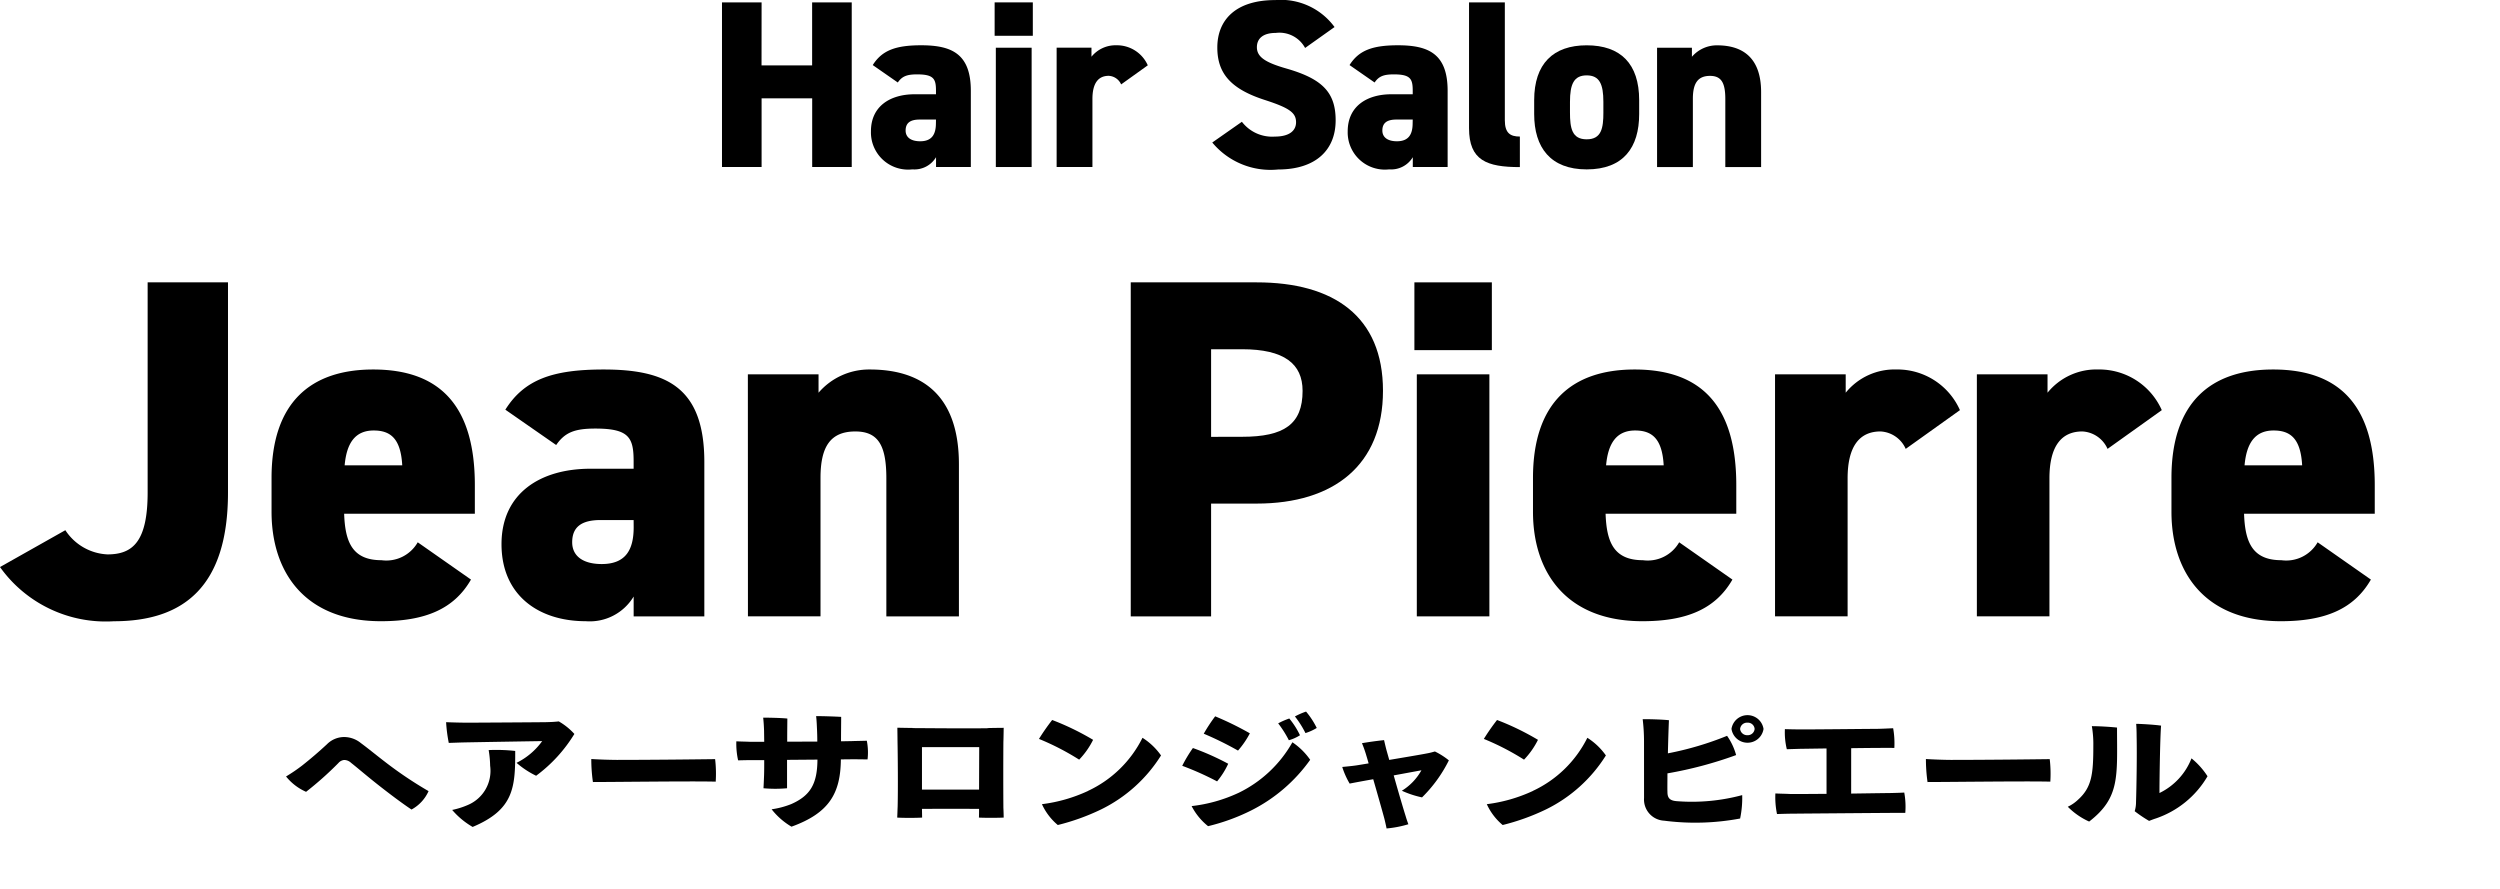 <svg xmlns="http://www.w3.org/2000/svg" width="168.791" height="60.006" viewBox="0 0 168.791 60.006"><g id="グループ_48397" data-name="グループ 48397" transform="translate(-2689.325 -2633.306)"><g id="グループ_48396" data-name="グループ 48396" transform="translate(2689.325 2633.306)"><g id="グループ_48392" data-name="グループ 48392" transform="translate(19.317 48.043)"><path id="パス_44523" data-name="パス 44523" d="M2955.174 3317.278a27.404 27.404 0 001.672-1.433 1.651 1.651 0 011.111-.492 1.8 1.8 0 011.191.414c.461.337.991.777 1.6 1.243a26.682 26.682 0 002.963 1.995 2.636 2.636 0 01-1.151 1.243c-.631-.415-1.662-1.192-2.493-1.856-.681-.544-1.2-.993-1.592-1.3a.684.684 0 00-.461-.19.59.59 0 00-.391.207 22.575 22.575 0 01-2.182 1.943 3.584 3.584 0 01-1.352-1.036 11.586 11.586 0 001.085-.738z" transform="translate(-2954.093 -3313.634)"/><path id="パス_44524" data-name="パス 44524" d="M3102.344 3302.365a9.9 9.9 0 01-.18-1.4 40.38 40.38 0 001.382.034c.661 0 4.736-.026 5.336-.034.35-.009.561-.017.891-.052a4.364 4.364 0 011.051.846 9.931 9.931 0 01-2.583 2.823 5.961 5.961 0 01-1.322-.872 4.69 4.69 0 001.732-1.468c-.551.009-4.856.078-5.487.095zm4.485.544c.01 2.478-.1 3.963-2.874 5.129a5.338 5.338 0 01-1.382-1.148 5.27 5.27 0 001.042-.328 2.5 2.5 0 001.522-2.651 7.1 7.1 0 00-.1-1.062 11.467 11.467 0 011.793.059z" transform="translate(-3091.361 -3300.249)"/><path id="パス_44525" data-name="パス 44525" d="M3238.22 3335.767c2.252 0 5.266-.034 6.638-.052a8.459 8.459 0 01.04 1.52c-1.612-.043-6.838.026-8.29.026a10.9 10.9 0 01-.11-1.554 32.3 32.3 0 001.722.06z" transform="translate(-3215.893 -3332.504)"/><path id="パス_44526" data-name="パス 44526" d="M3378.456 3297.635c.23-.009.791-.018 1.021-.026a4.073 4.073 0 01.05 1.261c-.31 0-.671-.009-.981-.009l-.821.009c-.02 2.271-.771 3.618-3.334 4.542a4.809 4.809 0 01-1.341-1.174 5.692 5.692 0 001.332-.354c1.281-.57 1.752-1.355 1.762-3l-2.052.017v1.917a8.883 8.883 0 01-1.592 0c.01-.121.03-.6.04-.872s.01-.648.01-1.028h-.791c-.32 0-.7.009-.971.017a5.133 5.133 0 01-.12-1.286c.3.017.611.017.951.034h.931l-.01-.751c-.01-.285-.03-.622-.06-.881.42 0 1.221.017 1.632.061 0 .216-.01.837-.01 1.563l2.032-.009c0-.328-.01-.622-.02-.838-.01-.19-.02-.57-.06-.881.451 0 1.272.026 1.692.052 0 .458-.01 1.053-.01 1.649z" transform="translate(-3340.27 -3295.641)"/><path id="パス_44527" data-name="パス 44527" d="M3525.733 3306.739s.21-.009 1.071-.017c-.01.751-.02.958-.02.958a327.96 327.96 0 000 4.438c.01.173.02.57.02.665-.441.017-1.081.026-1.672 0 0 0 .01-.1.01-.587-.971-.009-2.753-.009-3.855 0l.01.587c-.471.026-1.231.026-1.682 0 .01-.138.02-.527.03-.742.03-1.2.01-3.454-.01-4.507 0 0 0-.216-.01-.82.781.017 1.021.017 1.021.017v.009c.451 0 3.695.034 5.086.009zm-.591 4.153l.01-2.867h-3.865v2.867z" transform="translate(-3478.356 -3305.625)"/><path id="パス_44528" data-name="パス 44528" d="M3654.462 3300.95a5.364 5.364 0 01-.941 1.338 17.22 17.22 0 00-2.713-1.4 14.4 14.4 0 01.891-1.278 17.71 17.71 0 012.763 1.34zm-.34 3.445a7.772 7.772 0 003.675-3.583 4.428 4.428 0 011.251 1.192 9.907 9.907 0 01-4.045 3.644 14.979 14.979 0 01-2.924 1.053 3.976 3.976 0 01-1.071-1.407 10.431 10.431 0 003.114-.894z" transform="translate(-3599.977 -3299.042)"/><path id="パス_44529" data-name="パス 44529" d="M3786.475 3295.324a5.308 5.308 0 01-.751 1.191 19.913 19.913 0 00-2.353-1.053 9.25 9.25 0 01.721-1.2 17.386 17.386 0 012.383 1.062zm.691 1.969a8.352 8.352 0 003.644-3.419 4.554 4.554 0 011.2 1.183 10.88 10.88 0 01-4 3.428 13.566 13.566 0 01-2.894 1.053 4.193 4.193 0 01-1.111-1.356 10.167 10.167 0 003.161-.89zm.771-4.024a5.905 5.905 0 01-.8 1.166 22.023 22.023 0 00-2.313-1.14 11.083 11.083 0 01.771-1.174 21.144 21.144 0 012.342 1.148zm3.384.13a2.8 2.8 0 01-.751.337 7.21 7.21 0 00-.721-1.14 5.156 5.156 0 01.75-.328 5.463 5.463 0 01.722 1.132zm1.131-.492a3.353 3.353 0 01-.761.346 6.486 6.486 0 00-.711-1.123 4.721 4.721 0 01.751-.328 5.312 5.312 0 01.721 1.104z" transform="translate(-3722.868 -3291.801)"/><path id="パス_44530" data-name="パス 44530" d="M3934.616 3319.53c1.071-.181 2.212-.371 2.593-.449.19-.035.331-.078.491-.121a4.941 4.941 0 01.941.6 9.285 9.285 0 01-1.812 2.5 6.555 6.555 0 01-1.362-.449 3.768 3.768 0 001.322-1.381l-1.872.345c.32 1.14.681 2.357.811 2.763.03.112.14.44.18.535a7.354 7.354 0 01-1.472.285c-.04-.2-.1-.466-.15-.665-.11-.415-.45-1.615-.751-2.659-.741.129-1.372.25-1.592.294a5.31 5.31 0 01-.5-1.123c.37-.035.721-.069 1-.112l.781-.129c-.08-.285-.15-.51-.18-.613a7.829 7.829 0 00-.27-.751 24.614 24.614 0 011.492-.207c.04.173.12.518.17.7z" transform="translate(-3860.136 -3316.266)"/><path id="パス_44531" data-name="パス 44531" d="M4066.15 3300.95a5.359 5.359 0 01-.941 1.338 17.217 17.217 0 00-2.713-1.4 14.3 14.3 0 01.891-1.278 17.718 17.718 0 012.763 1.34zm-.34 3.445a7.772 7.772 0 003.674-3.583 4.43 4.43 0 011.252 1.192 9.909 9.909 0 01-4.045 3.644 14.981 14.981 0 01-2.924 1.053 3.979 3.979 0 01-1.071-1.407 10.431 10.431 0 003.114-.894z" transform="translate(-3981.629 -3299.042)"/><path id="パス_44532" data-name="パス 44532" d="M4209.56 3296.9a12.665 12.665 0 00-.09-1.511c.42-.008 1.321.018 1.772.069-.02.44-.05 1.33-.07 2.236a21.264 21.264 0 003.995-1.183 4.117 4.117 0 01.611 1.3 26.867 26.867 0 01-4.636 1.235c0 .544-.01 1 0 1.252 0 .38.13.579.591.622a13.068 13.068 0 004.456-.406 6.773 6.773 0 01-.14 1.58 16.391 16.391 0 01-5.126.147 1.432 1.432 0 01-1.361-1.528zm5.907-.863a1.094 1.094 0 012.162.009 1.093 1.093 0 01-2.162 0zm.581.017a.477.477 0 00.5.415.464.464 0 00.48-.423.458.458 0 00-.48-.423.471.471 0 00-.5.423z" transform="translate(-4117.879 -3294.874)"/><path id="パス_44533" data-name="パス 44533" d="M4337.306 3311.6c1.242-.018 2.333-.035 2.563-.035.381-.009.741-.017 1.021-.035a5.258 5.258 0 01.07 1.373h-.781c-.371 0-5.737.043-6.658.052-.421 0-.931.017-1.222.026a5.617 5.617 0 01-.11-1.39c.351.018.611.018.972.035.25.008 1.291 0 2.482-.009v-3.065l-1.8.026-.881.026a4.746 4.746 0 01-.13-1.355c.331.009.631.017.961.017 1.011.009 4.485-.035 5.226-.035.431-.009.751-.026 1.122-.043a5.817 5.817 0 01.08 1.33c-.44-.009-1.652 0-2.914.017z" transform="translate(-4231.639 -3306.063)"/><path id="パス_44534" data-name="パス 44534" d="M4473.285 3335.767c2.252 0 5.267-.034 6.638-.052a8.414 8.414 0 01.04 1.52c-1.612-.043-6.838.026-8.29.026a10.977 10.977 0 01-.109-1.554c.379.026 1.21.06 1.721.06z" transform="translate(-4360.85 -3332.504)"/><path id="パス_44535" data-name="パス 44535" d="M4604.628 3304.63a7.118 7.118 0 00-.1-1.312c.48 0 1.222.043 1.7.095 0 3.281.221 4.723-1.882 6.346a4.775 4.775 0 01-1.442-1 2.629 2.629 0 00.691-.475c.933-.839 1.033-1.737 1.033-3.654zm2.793 4.429a2.126 2.126 0 00.09-.622c.03-.906.07-3.117.04-4.447 0-.285-.01-.587-.03-.829.26 0 1.211.052 1.682.121-.061.63-.11 3.445-.11 4.55a4.359 4.359 0 002.163-2.34 5.086 5.086 0 011.082 1.209 6.429 6.429 0 01-3.494 2.849c-.14.043-.281.1-.451.164a8.818 8.818 0 01-.972-.655z" transform="translate(-4482.611 -3302.333)"/></g><g id="グループ_48395" data-name="グループ 48395"><g id="グループ_48393" data-name="グループ 48393" transform="translate(48.742)"><path id="パス_44536" data-name="パス 44536" d="M3360.08 2639.767h3.416v-4.253h2.674v11.116h-2.67v-4.64h-3.416v4.64h-2.674v-11.116h2.674z" transform="translate(-3357.406 -2635.353)"/><path id="パス_44537" data-name="パス 44537" d="M3498.162 2678.565h1.434v-.242c0-.79-.145-1.1-1.273-1.1-.693 0-1.015.129-1.305.548l-1.691-1.176c.628-1 1.563-1.337 3.271-1.337 2.094 0 3.351.6 3.351 3.077v5.14h-2.349v-.661a1.7 1.7 0 01-1.595.822 2.511 2.511 0 01-2.8-2.562c-.005-1.688 1.281-2.509 2.957-2.509zm1.434 1.708h-1.1c-.612 0-.95.209-.95.741 0 .467.371.725.983.725.805 0 1.063-.483 1.063-1.225z" transform="translate(-3485.144 -2672.201)"/><path id="パス_44538" data-name="パス 44538" d="M3609.8 2635.514h2.578v2.255h-2.578zm.081 3.061h2.417v8.055h-2.417z" transform="translate(-3591.388 -2635.353)"/><path id="パス_44539" data-name="パス 44539" d="M3671.564 2677.9a.971.971 0 00-.838-.58c-.693 0-1.1.483-1.1 1.563v4.592h-2.417v-8.056h2.352v.612a2.093 2.093 0 011.691-.773 2.276 2.276 0 012.111 1.353z" transform="translate(-3644.611 -2672.201)"/><path id="パス_44540" data-name="パス 44540" d="M3817.457 2636.544a1.97 1.97 0 00-1.982-1.015c-.886 0-1.273.4-1.273.967 0 .66.58 1.031 1.982 1.434 2.417.693 3.335 1.595 3.335 3.5 0 2.014-1.354 3.319-3.883 3.319a5.106 5.106 0 01-4.447-1.821l2-1.4a2.574 2.574 0 002.223 1c1.031 0 1.434-.435 1.434-.967 0-.644-.451-.967-2.094-1.5-2.256-.725-3.222-1.756-3.222-3.544 0-1.837 1.208-3.206 3.915-3.206a4.491 4.491 0 014 1.821z" transform="translate(-3778.083 -2633.306)"/><path id="パス_44541" data-name="パス 44541" d="M3939.36 2678.565h1.434v-.242c0-.79-.145-1.1-1.273-1.1-.693 0-1.015.129-1.3.548l-1.692-1.176c.628-1 1.563-1.337 3.271-1.337 2.094 0 3.351.6 3.351 3.077v5.14h-2.352v-.661a1.705 1.705 0 01-1.595.822 2.511 2.511 0 01-2.8-2.562c-.004-1.688 1.281-2.509 2.956-2.509zm1.434 1.708h-1.1c-.612 0-.95.209-.95.741 0 .467.37.725.982.725.806 0 1.063-.483 1.063-1.225z" transform="translate(-3894.154 -2672.201)"/><path id="パス_44542" data-name="パス 44542" d="M4048.793 2635.514h2.417v7.959c0 .87.371 1.1 1.015 1.1v2.062c-2.239 0-3.432-.451-3.432-2.626z" transform="translate(-3998.351 -2635.353)"/><path id="パス_44543" data-name="パス 44543" d="M4116.166 2679.9c0 2.256-1.063 3.738-3.544 3.738-2.449 0-3.545-1.482-3.545-3.738v-.934c0-2.465 1.289-3.706 3.545-3.706 2.287 0 3.544 1.241 3.544 3.706zm-2.417-.113v-.709c0-1.192-.257-1.788-1.127-1.788s-1.128.6-1.128 1.788v.709c0 1.063.129 1.82 1.128 1.82s1.128-.754 1.128-1.818z" transform="translate(-4054.237 -2672.201)"/><path id="パス_44544" data-name="パス 44544" d="M4222.8 2675.423h2.353v.612a2.219 2.219 0 011.708-.773c1.579 0 2.964.709 2.964 3.158v5.059h-2.417v-4.592c0-1.079-.258-1.563-1.031-1.563-.838 0-1.16.516-1.16 1.547v4.608h-2.417z" transform="translate(-4159.663 -2672.201)"/></g><g id="グループ_48394" data-name="グループ 48394" transform="translate(0 19.064)"><path id="パス_44545" data-name="パス 44545" d="M2693.737 2911.346a3.589 3.589 0 002.843 1.634c1.7 0 2.713-.85 2.713-4.183v-14.184h5.425v14.187c0 6.34-2.974 8.694-7.713 8.694a8.766 8.766 0 01-7.68-3.66z" transform="translate(-2689.325 -2894.613)"/><path id="パス_44546" data-name="パス 44546" d="M2954.09 2989.43c-1.144 1.993-3.1 2.811-6.079 2.811-5.164 0-7.386-3.333-7.386-7.386v-2.288c0-5.065 2.615-7.321 6.863-7.321 4.739 0 6.863 2.713 6.863 7.811v1.928h-8.824c.065 1.863.523 3.137 2.517 3.137a2.444 2.444 0 002.451-1.209zm-8.53-7.713h3.889c-.1-1.8-.784-2.353-1.928-2.353-1.275 0-1.83.883-1.961 2.353z" transform="translate(-2922.291 -2969.363)"/><path id="パス_44547" data-name="パス 44547" d="M3159.411 2981.946h2.909v-.49c0-1.6-.294-2.222-2.582-2.222-1.405 0-2.059.261-2.647 1.111l-3.432-2.386c1.275-2.026 3.17-2.713 6.635-2.713 4.249 0 6.8 1.209 6.8 6.242v10.426h-4.772v-1.34a3.458 3.458 0 01-3.235 1.667c-3.2 0-5.687-1.765-5.687-5.2s2.612-5.095 6.011-5.095zm2.909 3.464h-2.22c-1.242 0-1.928.425-1.928 1.5 0 .948.752 1.471 1.994 1.471 1.634 0 2.157-.98 2.157-2.484z" transform="translate(-3119.54 -2969.363)"/><path id="パス_44548" data-name="パス 44548" d="M3381.405 2975.573h4.772v1.242a4.5 4.5 0 013.464-1.569c3.2 0 6.014 1.438 6.014 6.406v10.262h-4.9v-9.314c0-2.19-.523-3.17-2.092-3.17-1.7 0-2.353 1.046-2.353 3.137v9.347h-4.9z" transform="translate(-3330.912 -2969.363)"/><path id="パス_44549" data-name="パス 44549" d="M3741.157 2909.549v7.615h-5.425v-22.551h8.5c5.2 0 8.53 2.288 8.53 7.321 0 5-3.3 7.615-8.53 7.615zm2.092-4.51c2.843 0 4.085-.85 4.085-3.1 0-1.83-1.242-2.811-4.085-2.811h-2.092v5.915z" transform="translate(-3659.388 -2894.613)"/><path id="パス_44550" data-name="パス 44550" d="M3998.23 2894.613h5.229v4.576h-5.229zm.163 6.21h4.9v16.341h-4.9z" transform="translate(-3902.735 -2894.613)"/><path id="パス_44551" data-name="パス 44551" d="M4121.439 2989.43c-1.144 1.993-3.1 2.811-6.079 2.811-5.164 0-7.386-3.333-7.386-7.386v-2.288c0-5.065 2.615-7.321 6.863-7.321 4.739 0 6.863 2.713 6.863 7.811v1.928h-8.824c.065 1.863.523 3.137 2.516 3.137a2.445 2.445 0 002.452-1.209zm-8.53-7.713h3.889c-.1-1.8-.785-2.353-1.928-2.353-1.27 0-1.83.883-1.961 2.353z" transform="translate(-4004.472 -2969.363)"/><path id="パス_44552" data-name="パス 44552" d="M4340.77 2980.606a1.969 1.969 0 00-1.7-1.177c-1.406 0-2.223.98-2.223 3.17v9.314h-4.9v-16.341h4.771v1.242a4.247 4.247 0 013.432-1.569 4.616 4.616 0 014.281 2.745z" transform="translate(-4212.103 -2969.363)"/><path id="パス_44553" data-name="パス 44553" d="M4527.564 2980.606a1.969 1.969 0 00-1.7-1.177c-1.406 0-2.223.98-2.223 3.17v9.314h-4.9v-16.341h4.771v1.242a4.247 4.247 0 013.432-1.569 4.616 4.616 0 014.282 2.745z" transform="translate(-4385.27 -2969.363)"/><path id="パス_44554" data-name="パス 44554" d="M4712.28 2989.43c-1.144 1.993-3.1 2.811-6.079 2.811-5.164 0-7.386-3.333-7.386-7.386v-2.288c0-5.065 2.615-7.321 6.863-7.321 4.739 0 6.863 2.713 6.863 7.811v1.928h-8.824c.065 1.863.523 3.137 2.517 3.137a2.444 2.444 0 002.451-1.209zm-8.53-7.713h3.889c-.1-1.8-.784-2.353-1.928-2.353-1.274 0-1.83.883-1.961 2.353z" transform="translate(-4552.206 -2969.363)"/></g></g></g></g></svg>